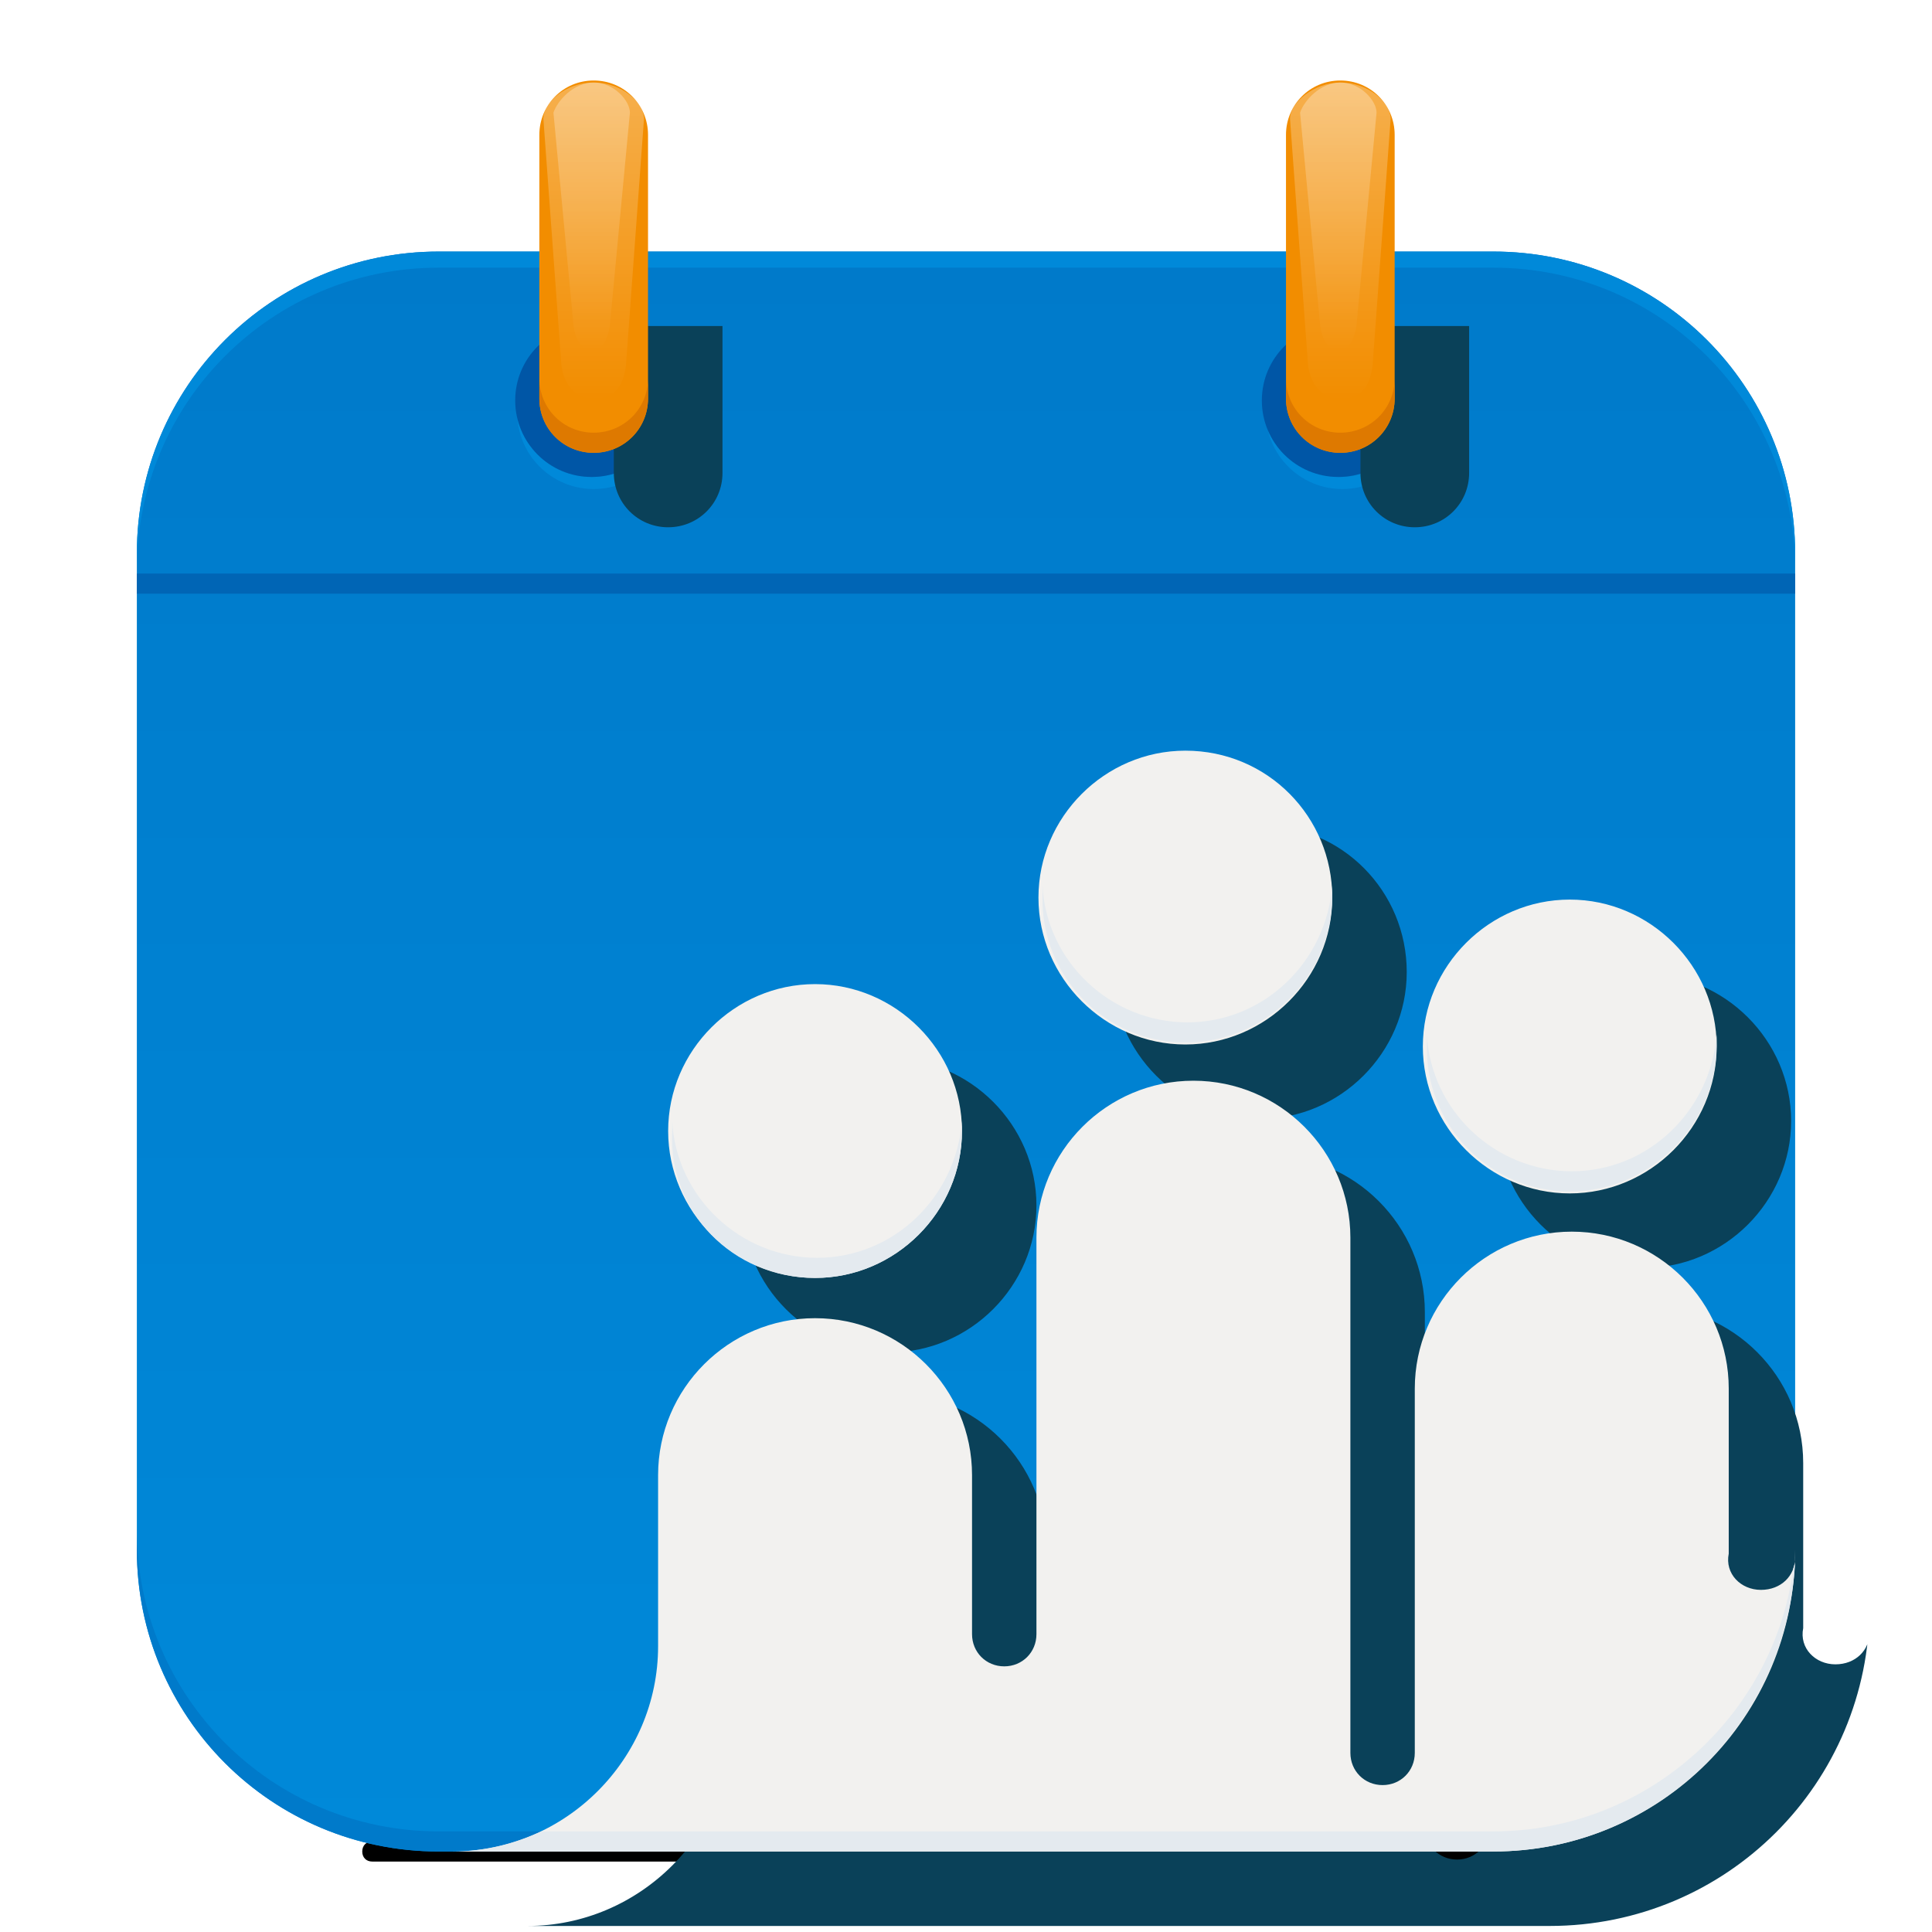 <?xml version="1.0" encoding="utf-8"?>
<!-- Generator: Adobe Illustrator 21.1.0, SVG Export Plug-In . SVG Version: 6.00 Build 0)  -->
<svg version="1.1" id="Layer_1" xmlns="http://www.w3.org/2000/svg" xmlns:xlink="http://www.w3.org/1999/xlink" x="0px" y="0px"
	 width="96px" height="96px" viewBox="0 0 96 96" style="enable-background:new 0 0 96 96;" xml:space="preserve">
<style type="text/css">
	.st0{filter:url(#fc-castShadow);}
	.st1{fill:url(#Back_3_);}
	.st2{fill:#0089D9;}
	.st3{fill:#007ACA;}
	.st4{fill:#0065B5;}
	.st5{fill:#0056A6;}
	.st6{clip-path:url(#Back_4_);fill:#0A4159;filter:url(#fc-longShadow);}
	.st7{fill:#F28D00;}
	.st8{fill:#DE7900;}
	.st9{opacity:0.3;fill-rule:evenodd;clip-rule:evenodd;fill:url(#Highlight_4_);}
	.st10{opacity:0.3;fill-rule:evenodd;clip-rule:evenodd;fill:url(#Highlight_5_);}
	.st11{clip-path:url(#Back_5_);fill:#0A4159;filter:url(#fc-longShadow);}
	.st12{fill:#F2F1EF;}
	.st13{fill:#E4EAEF;}
</style>
<filter  height="300%" id="fc-longShadow" width="300%" x="-70%" y="-70%">
	<feGaussianBlur  in="SourceGraphic" result="blur" stdDeviation=".4"></feGaussianBlur>
	<feOffset  dx=".5" dy=".5" in="blur" result="offsetblur1"></feOffset>
	<feOffset  dx="1.2" dy="1.2" in="blur" result="offsetblur2"></feOffset>
	<feOffset  dx="2" dy="2" in="blur" result="offsetblur3"></feOffset>
	<feComponentTransfer  in="offsetblur1" result="shadow1">
		<feFuncA  slope=".3" type="linear"></feFuncA>
	</feComponentTransfer>
	<feComponentTransfer  in="offsetblur2" result="shadow2">
		<feFuncA  slope=".1" type="linear"></feFuncA>
	</feComponentTransfer>
	<feComponentTransfer  in="offsetblur3" result="shadow3">
		<feFuncA  slope=".03" type="linear"></feFuncA>
	</feComponentTransfer>
	<feMerge>
		<feMergeNode  in="shadow1"></feMergeNode>
		<feMergeNode  in="shadow2"></feMergeNode>
		<feMergeNode  in="shadow3"></feMergeNode>
	</feMerge>
</filter>
<filter  height="300%" id="fc-castShadow" width="300%" x="-70%" y="-70%">
	<!--   Shadow Blur   -->
	<feGaussianBlur  in="SourceGraphic" result="blur" stdDeviation="6,.2"></feGaussianBlur>
	<!--   Opacity   -->
	<feComponentTransfer  in="blur" result="shadow1">
		<feFuncA  slope=".35" type="linear"></feFuncA>
	</feComponentTransfer>
</filter>
<g id="Cast-shadow" class="st0">
	<path d="M77.5,92.5h-59c-0.3,0-0.5-0.2-0.5-0.5l0,0c0-0.3,0.2-0.5,0.5-0.5h59c0.3,0,0.5,0.2,0.5,0.5l0,0
		C78,92.3,77.8,92.5,77.5,92.5z"/>
</g>
<linearGradient id="Back_3_" gradientUnits="userSpaceOnUse" x1="48" y1="12.492" x2="48" y2="91.961">
	<stop  offset="0" style="stop-color:#007ACA"/>
	<stop  offset="1" style="stop-color:#0089D9"/>
</linearGradient>
<path id="Back" class="st1" d="M89.2,76.1c0,8.8-7.1,15.9-15.9,15.9H21.8c-8.3,0-15-6.7-15-15V27.5c0-8.3,6.7-15,15-15h52.4
	c8.3,0,15,6.7,15,15V76.1z"/>
<path id="Highlight" class="st2" d="M74.2,12.5H21.8c-8.3,0-15,6.7-15,15v0.8c0-8.3,6.7-15,15-15h52.4c8.3,0,15,6.7,15,15v-0.8
	C89.2,19.2,82.5,12.5,74.2,12.5z"/>
<path id="Self-shadow" class="st3" d="M89.2,76c0,8.3-6.7,15-15,15H21.8c-8.3,0-15-6.7-15-15v1c0,8.3,6.7,15,15,15h52.4
	c8.3,0,15-6.7,15-15V76z"/>
<rect id="Separator" x="6.8" y="28.5" class="st4" width="82.4" height="1"/>
<g id="Highlight_1_">
	<path class="st2" d="M66.6,23.7c-2,0-3.6-1.5-3.7-3.5c0,0.1,0,0.2,0,0.3c0,2.1,1.7,3.8,3.8,3.8s3.8-1.7,3.8-3.8c0-0.1,0-0.2,0-0.3
		C70.1,22.2,68.5,23.7,66.6,23.7z"/>
	<path class="st2" d="M29.4,23.7c-2,0-3.6-1.5-3.7-3.5c0,0.1,0,0.2,0,0.3c0,2.1,1.7,3.8,3.8,3.8s3.8-1.7,3.8-3.8c0-0.1,0-0.2,0-0.3
		C33,22.2,31.4,23.7,29.4,23.7z"/>
</g>
<path id="Holes" class="st5" d="M70.3,19.9c0,2.1-1.7,3.8-3.8,3.8s-3.8-1.7-3.8-3.8c0-2.1,1.7-3.8,3.8-3.8S70.3,17.8,70.3,19.9z
	 M33.2,19.9c0,2.1-1.7,3.8-3.8,3.8s-3.8-1.7-3.8-3.8c0-2.1,1.7-3.8,3.8-3.8S33.2,17.8,33.2,19.9z"/>
<g id="Self-shadow_1_">
	<defs>
		<path id="Back_1_" d="M89.2,77c0,8.3-6.7,15-15,15H21.8c-8.3,0-15-6.7-15-15V27.5c0-8.3,6.7-15,15-15h52.4c8.3,0,15,6.7,15,15V77z
			"/>
	</defs>
	<clipPath id="Back_4_">
		<use xlink:href="#Back_1_"  style="overflow:visible;"/>
	</clipPath>
	<path id="Shadow" class="st6" d="M66.6,22.5L66.6,22.5c-1.5,0-2.7-1.2-2.7-2.7V6.7c0-1.5,1.2-2.7,2.7-2.7h0c1.5,0,2.7,1.2,2.7,2.7
		v13.1C69.3,21.3,68.1,22.5,66.6,22.5z M29.5,22.5L29.5,22.5c-1.5,0-2.7-1.2-2.7-2.7V6.7C26.8,5.2,28,4,29.5,4l0,0
		c1.5,0,2.7,1.2,2.7,2.7v13.1C32.2,21.3,31,22.5,29.5,22.5z"/>
</g>
<path id="Wire" class="st7" d="M66.6,22.5L66.6,22.5c-1.5,0-2.7-1.2-2.7-2.7V6.7c0-1.5,1.2-2.7,2.7-2.7h0c1.5,0,2.7,1.2,2.7,2.7
	v13.1C69.3,21.3,68.1,22.5,66.6,22.5z M29.5,22.5L29.5,22.5c-1.5,0-2.7-1.2-2.7-2.7V6.7C26.8,5.2,28,4,29.5,4l0,0
	c1.5,0,2.7,1.2,2.7,2.7v13.1C32.2,21.3,31,22.5,29.5,22.5z"/>
<g>
	<path class="st8" d="M29.5,21.5c-1.5,0-2.7-1.2-2.7-2.7v1c0,1.5,1.2,2.7,2.7,2.7s2.7-1.2,2.7-2.7v-1C32.2,20.3,31,21.5,29.5,21.5z"
		/>
	<path class="st8" d="M66.6,21.5c-1.5,0-2.7-1.2-2.7-2.7v1c0,1.5,1.2,2.7,2.7,2.7s2.7-1.2,2.7-2.7v-1C69.3,20.3,68.1,21.5,66.6,21.5
		z"/>
</g>
<linearGradient id="Highlight_4_" gradientUnits="userSpaceOnUse" x1="48.068" y1="4.118" x2="48.068" y2="19.872">
	<stop  offset="0" style="stop-color:#FFFFFF"/>
	<stop  offset="1" style="stop-color:#FFFFFF;stop-opacity:0"/>
</linearGradient>
<path id="Highlight_2_" class="st9" d="M66.6,4.1c1.4,0,2.5,1,2.5,1.8l-0.9,12.3c-0.2,1.4-0.9,1.6-1.6,1.6c-0.7,0-1.4-0.4-1.6-1.6
	L64.1,5.9C64.1,5.1,65.3,4.1,66.6,4.1z M29.5,4.1c1.4,0,2.5,1,2.5,1.8l-0.9,12.3c-0.2,1.4-0.9,1.6-1.6,1.6c-0.7,0-1.4-0.4-1.6-1.6
	L27,5.9C27,5.1,28.1,4.1,29.5,4.1z"/>
<linearGradient id="Highlight_5_" gradientUnits="userSpaceOnUse" x1="48.068" y1="4.051" x2="48.068" y2="17.372">
	<stop  offset="0" style="stop-color:#FFFFFF"/>
	<stop  offset="1" style="stop-color:#FFFFFF;stop-opacity:0"/>
</linearGradient>
<path id="Highlight_3_" class="st10" d="M66.6,4.1c1,0,1.8,0.9,1.8,1.5l-1,10.6c-0.1,0.7-0.4,1.2-0.9,1.2c-0.5,0-0.8-0.5-0.9-1.2
	l-1-10.6C64.8,5,65.6,4.1,66.6,4.1z M29.5,4.1c1,0,1.8,0.9,1.8,1.5l-1,10.6c-0.1,0.7-0.4,1.2-0.9,1.2c-0.5,0-0.8-0.5-0.9-1.2
	l-1-10.6C27.7,5,28.5,4.1,29.5,4.1z"/>
<g id="Self-shadow_2_">
	<defs>
		<path id="Back_2_" d="M89.2,76.1c0,8.8-7.1,15.9-15.9,15.9H21.8c-8.3,0-15-6.7-15-15V27.5c0-8.3,6.7-15,15-15h52.4
			c8.3,0,15,6.7,15,15V76.1z"/>
	</defs>
	<clipPath id="Back_5_">
		<use xlink:href="#Back_2_"  style="overflow:visible;"/>
	</clipPath>
	<path id="Shadows" class="st11" d="M87.5,79c1,0,1.7-0.7,1.7-1.6V77c0,8.3-6.7,15-15,15l-53.3,0h1.6c5.6,0,10.2-4.6,10.2-10.2v-8.5
		c0-4.3,3.5-7.8,7.8-7.8c4.3,0,7.8,3.5,7.8,7.8v7.9c0,0.9,0.7,1.6,1.6,1.6l0,0c0.9,0,1.6-0.7,1.6-1.6V61.5c0-4.3,3.5-7.8,7.8-7.8
		c4.3,0,7.8,3.5,7.8,7.8v25.6c0,0.9,0.7,1.6,1.6,1.6l0,0c0.9,0,1.6-0.7,1.6-1.6V69c0-4.3,3.5-7.8,7.8-7.8c4.3,0,7.8,3.5,7.8,7.8v8.2
		C85.7,78.2,86.5,79,87.5,79L87.5,79z M40.5,48.9c-4,0-7.3,3.3-7.3,7.3s3.3,7.3,7.3,7.3c4,0,7.3-3.3,7.3-7.3S44.5,48.9,40.5,48.9z
		 M58.9,37.3c-4,0-7.3,3.3-7.3,7.3s3.3,7.3,7.3,7.3c4,0,7.3-3.3,7.3-7.3S63,37.3,58.9,37.3z M78,44.7c-4,0-7.3,3.3-7.3,7.3
		s3.3,7.3,7.3,7.3s7.3-3.3,7.3-7.3S82,44.7,78,44.7z"/>
</g>
<path id="Symbol" class="st12" d="M87.5,79c1,0,1.7-0.7,1.7-1.6V77c0,8.3-6.7,15-15,15l-53.3,0h1.6c5.6,0,10.2-4.6,10.2-10.2v-8.5
	c0-4.3,3.5-7.8,7.8-7.8c4.3,0,7.8,3.5,7.8,7.8v7.9c0,0.9,0.7,1.6,1.6,1.6l0,0c0.9,0,1.6-0.7,1.6-1.6V61.5c0-4.3,3.5-7.8,7.8-7.8
	c4.3,0,7.8,3.5,7.8,7.8v25.6c0,0.9,0.7,1.6,1.6,1.6l0,0c0.9,0,1.6-0.7,1.6-1.6V69c0-4.3,3.5-7.8,7.8-7.8c4.3,0,7.8,3.5,7.8,7.8v8.2
	C85.7,78.2,86.5,79,87.5,79L87.5,79z M40.5,48.9c-4,0-7.3,3.3-7.3,7.3s3.3,7.3,7.3,7.3c4,0,7.3-3.3,7.3-7.3S44.5,48.9,40.5,48.9z
	 M58.9,37.3c-4,0-7.3,3.3-7.3,7.3s3.3,7.3,7.3,7.3c4,0,7.3-3.3,7.3-7.3S63,37.3,58.9,37.3z M78,44.7c-4,0-7.3,3.3-7.3,7.3
	s3.3,7.3,7.3,7.3s7.3-3.3,7.3-7.3S82,44.7,78,44.7z"/>
<g id="Depth">
	<path class="st13" d="M40.5,63.5c4,0,7.3-3.3,7.3-7.3c0-0.2,0-0.3,0-0.5c-0.3,3.8-3.4,6.8-7.2,6.8s-7-3-7.2-6.8c0,0.2,0,0.3,0,0.5
		C33.2,60.2,36.4,63.5,40.5,63.5z"/>
	<path class="st13" d="M74.2,91l-47.3,0c-1.3,0.6-2.8,1-4.4,1l51.7,0c8.1,0,14.6-6.4,15-14.4c0,0.1-0.1,0.3-0.1,0.4
		C88.1,85.3,81.8,91,74.2,91z"/>
	<path class="st13" d="M78,59.2c4,0,7.3-3.3,7.3-7.3c0-0.2,0-0.3,0-0.5c-0.3,3.8-3.4,6.8-7.2,6.8c-3.8,0-7-3-7.2-6.8
		c0,0.2,0,0.3,0,0.5C70.8,55.9,74,59.2,78,59.2z"/>
	<path class="st13" d="M58.9,51.8c4,0,7.3-3.3,7.3-7.3c0-0.2,0-0.3,0-0.5c-0.3,3.8-3.4,6.8-7.2,6.8s-7-3-7.2-6.8c0,0.2,0,0.3,0,0.5
		C51.7,48.5,54.9,51.8,58.9,51.8z"/>
	<path class="st13" d="M89.2,77.3V77c0,0.2,0,0.4,0,0.6C89.2,77.5,89.2,77.4,89.2,77.3z"/>
	<polygon class="st13" points="22.5,92 22.5,92 20.9,92 	"/>
</g>
</svg>
